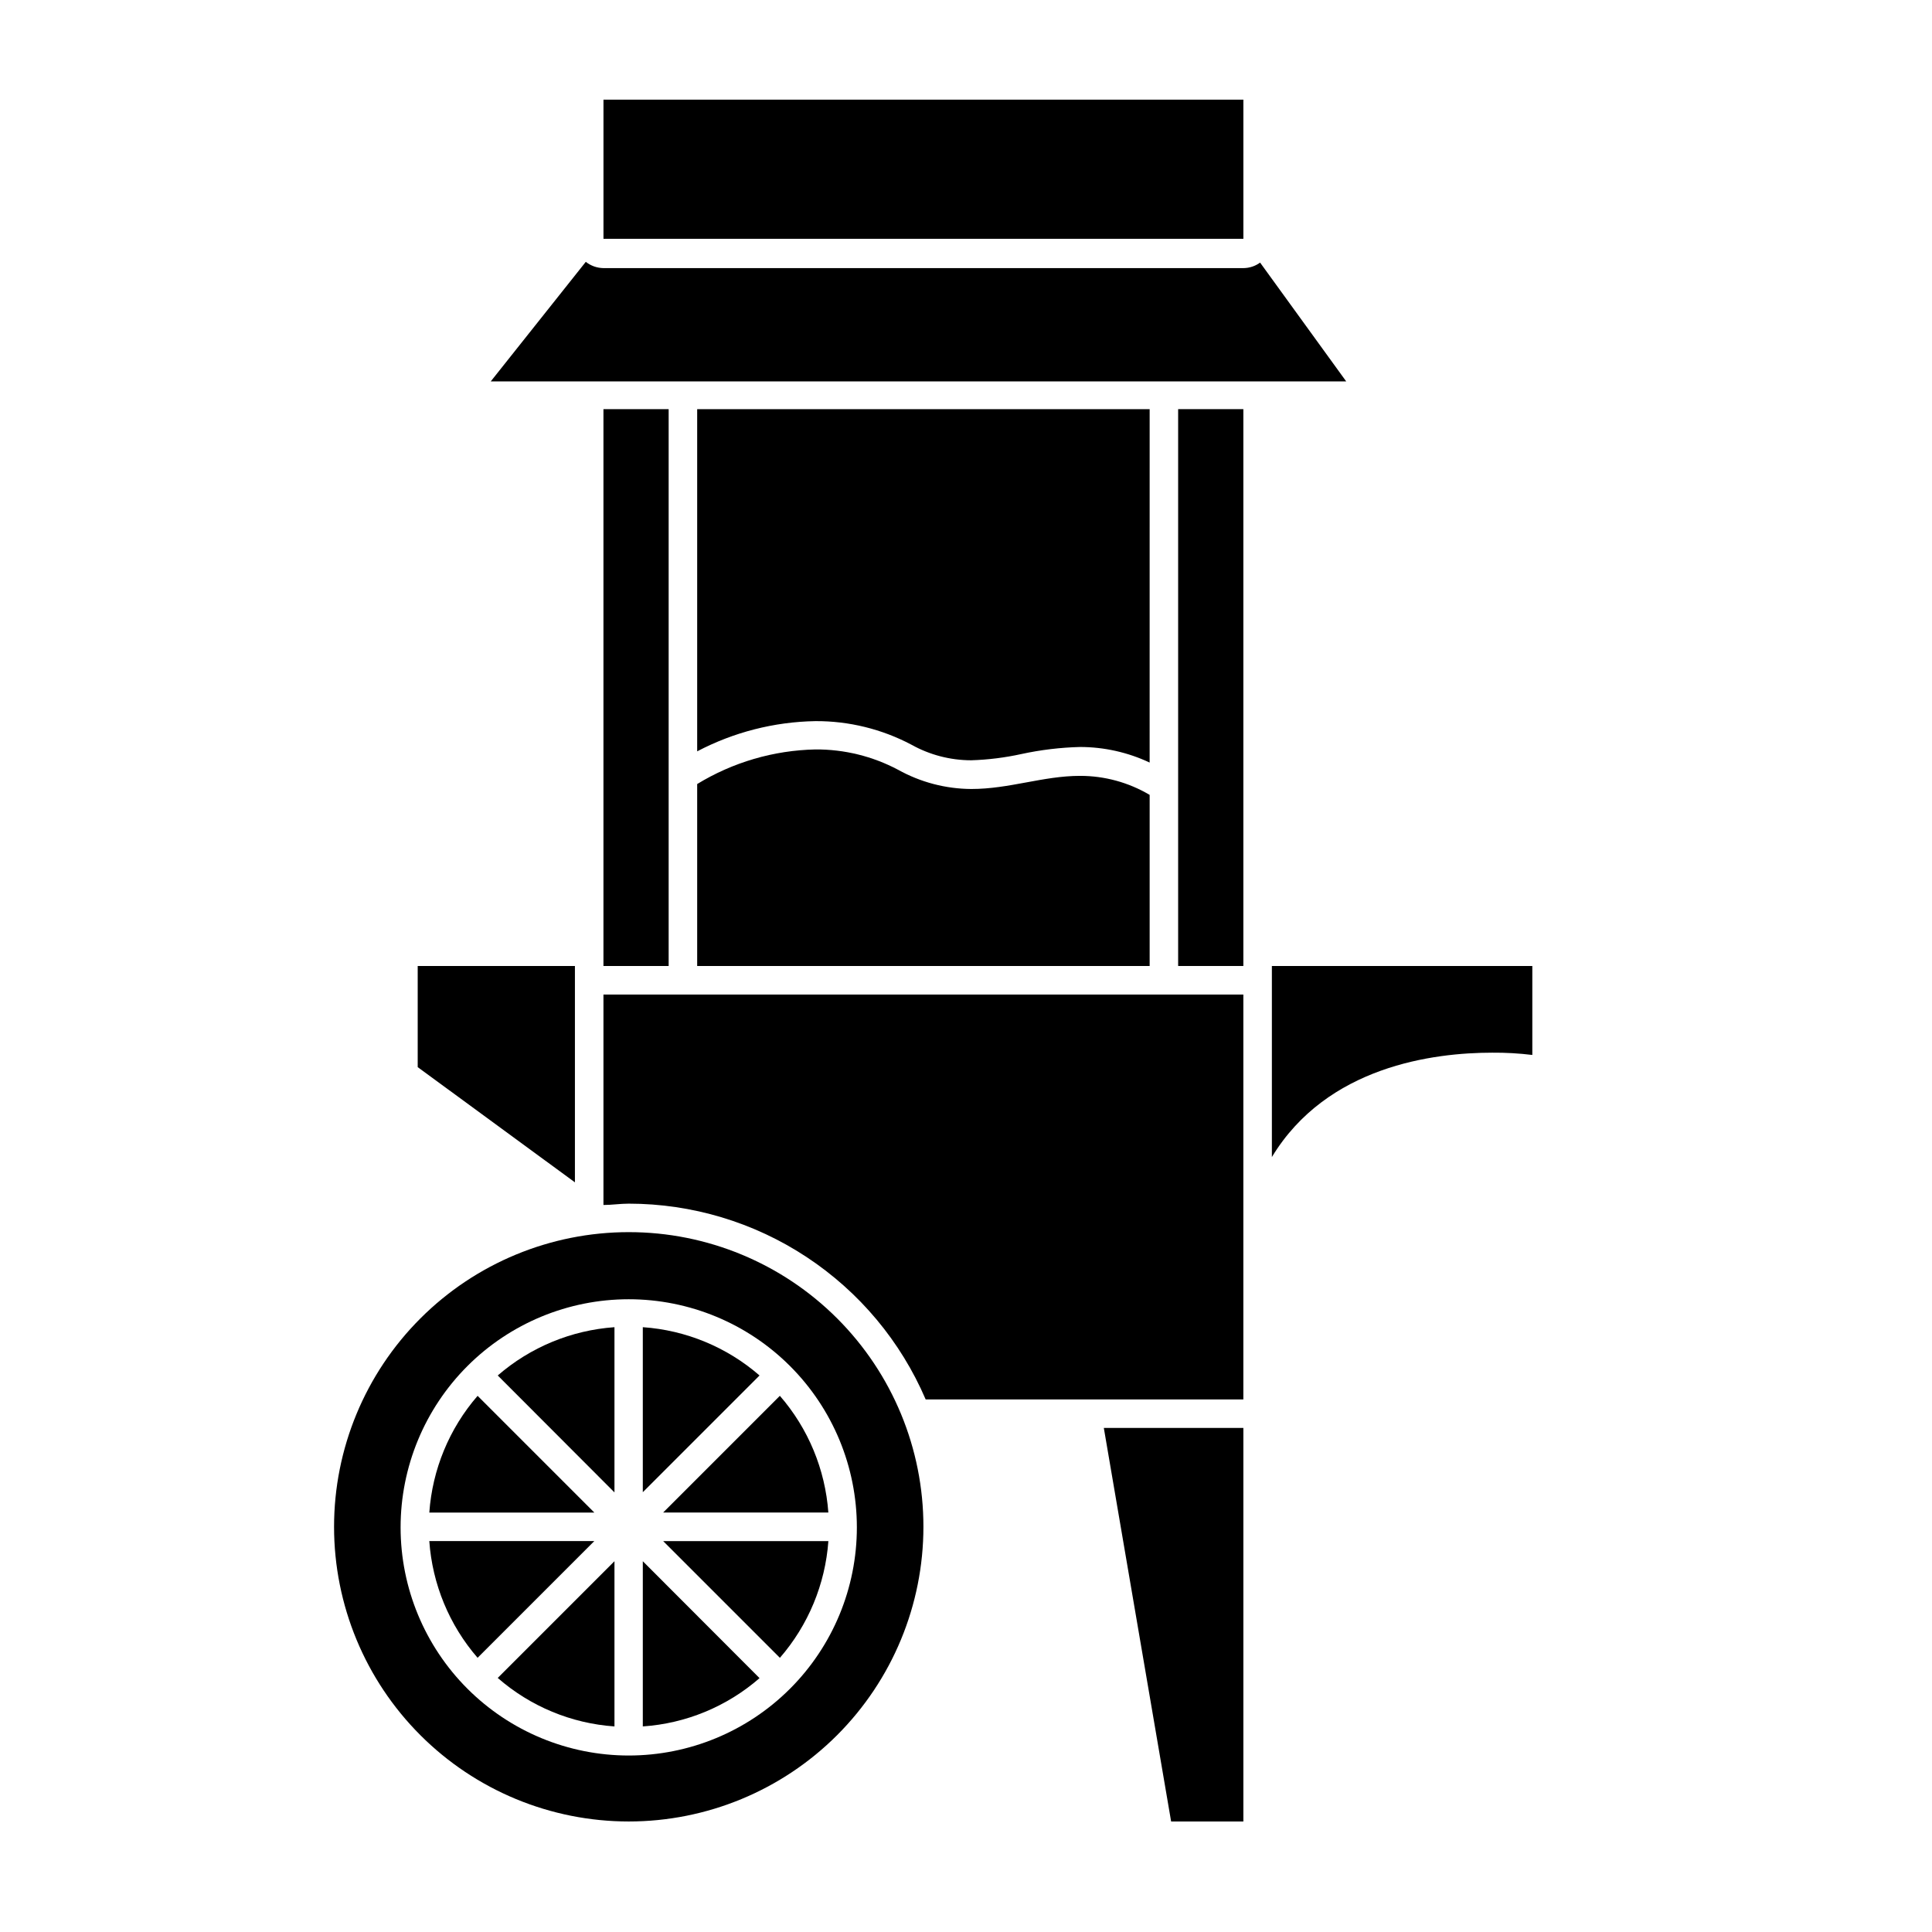 <?xml version="1.0" encoding="UTF-8"?>
<!-- Uploaded to: ICON Repo, www.svgrepo.com, Generator: ICON Repo Mixer Tools -->
<svg fill="#000000" width="800px" height="800px" version="1.1" viewBox="144 144 512 512" xmlns="http://www.w3.org/2000/svg">
 <g>
  <path d="m454.36 626.71h19.145v-104.29h-36.98z"/>
  <path d="m481.06 450.63c14.609-24.133 42.926-27.66 58.391-27.66 3.551-0.027 7.106 0.172 10.629 0.605v-23.578h-69.02z"/>
  <path d="m296.36 400h-41.664v26.801l41.664 30.531z"/>
  <path d="m473.5 514.87v-107.31h-169.58v55.773c2.215 0 4.434-0.352 6.699-0.352 16.758 0.004 33.145 4.922 47.129 14.145 13.988 9.223 24.965 22.348 31.566 37.746z"/>
  <path d="m310.62 470.53c-20.711 0-40.57 8.227-55.215 22.871-14.648 14.645-22.875 34.508-22.875 55.219 0 20.711 8.227 40.574 22.875 55.219 14.645 14.645 34.504 22.871 55.215 22.871 20.711 0 40.574-8.227 55.219-22.871 14.645-14.645 22.875-34.508 22.875-55.219 0.012-20.715-8.211-40.586-22.859-55.23-14.648-14.648-34.52-22.871-55.234-22.859zm0 138.7c-16.031 0-31.41-6.371-42.75-17.707-11.336-11.34-17.707-26.715-17.707-42.75 0-16.035 6.371-31.41 17.707-42.75 11.34-11.336 26.719-17.707 42.75-17.707 16.035 0 31.414 6.371 42.75 17.707 11.34 11.34 17.707 26.715 17.707 42.75 0 16.035-6.367 31.41-17.707 42.75-11.336 11.336-26.715 17.707-42.75 17.707z"/>
  <path d="m314.35 601.52c11.434-0.773 22.297-5.269 30.934-12.797l-30.934-30.984z"/>
  <path d="m257.77 552.4c0.805 11.422 5.293 22.277 12.797 30.934l30.934-30.934z"/>
  <path d="m350.68 583.34c7.516-8.652 12.023-19.504 12.848-30.934h-43.781z"/>
  <path d="m270.57 513.91c-7.504 8.652-11.992 19.508-12.797 30.934h43.73z"/>
  <path d="m306.84 601.52v-43.781l-30.934 30.934c8.633 7.543 19.496 12.055 30.934 12.848z"/>
  <path d="m319.74 544.84h43.781c-0.824-11.43-5.332-22.285-12.848-30.934z"/>
  <path d="m314.35 495.72v43.73l30.934-30.934c-8.648-7.512-19.508-12.004-30.934-12.797z"/>
  <path d="m306.84 539.5v-43.781c-11.426 0.805-22.281 5.293-30.934 12.797z"/>
  <path d="m456.22 354.45v45.547h17.281v-147.57h-17.281z"/>
  <path d="m321.2 400v-147.57h-17.281v147.57z"/>
  <path d="m448.67 252.43h-119.91v90.688-0.004c9.676-5.078 20.406-7.824 31.336-8.008 8.863-0.047 17.605 2.102 25.441 6.246 4.852 2.707 10.316 4.129 15.871 4.129 4.473-0.141 8.926-0.699 13.301-1.66 5.102-1.105 10.297-1.73 15.516-1.863 6.375 0.004 12.672 1.414 18.441 4.129z"/>
  <path d="m477.94 213.59c-1.285 0.941-2.84 1.453-4.434 1.461h-169.58c-1.703-0.023-3.352-0.605-4.684-1.664l-25.191 31.691h226.71z"/>
  <path d="m448.67 207.29h24.836v-36.879h-169.58v36.879z"/>
  <path d="m382.01 348c-6.746-3.582-14.277-5.438-21.914-5.391-11.074 0.234-21.887 3.398-31.336 9.172v48.215h119.91v-45.344c-5.586-3.305-11.953-5.047-18.441-5.039-9.773 0-18.691 3.477-28.816 3.477-6.793-0.035-13.465-1.785-19.398-5.09z"/>
 </g>
</svg>
